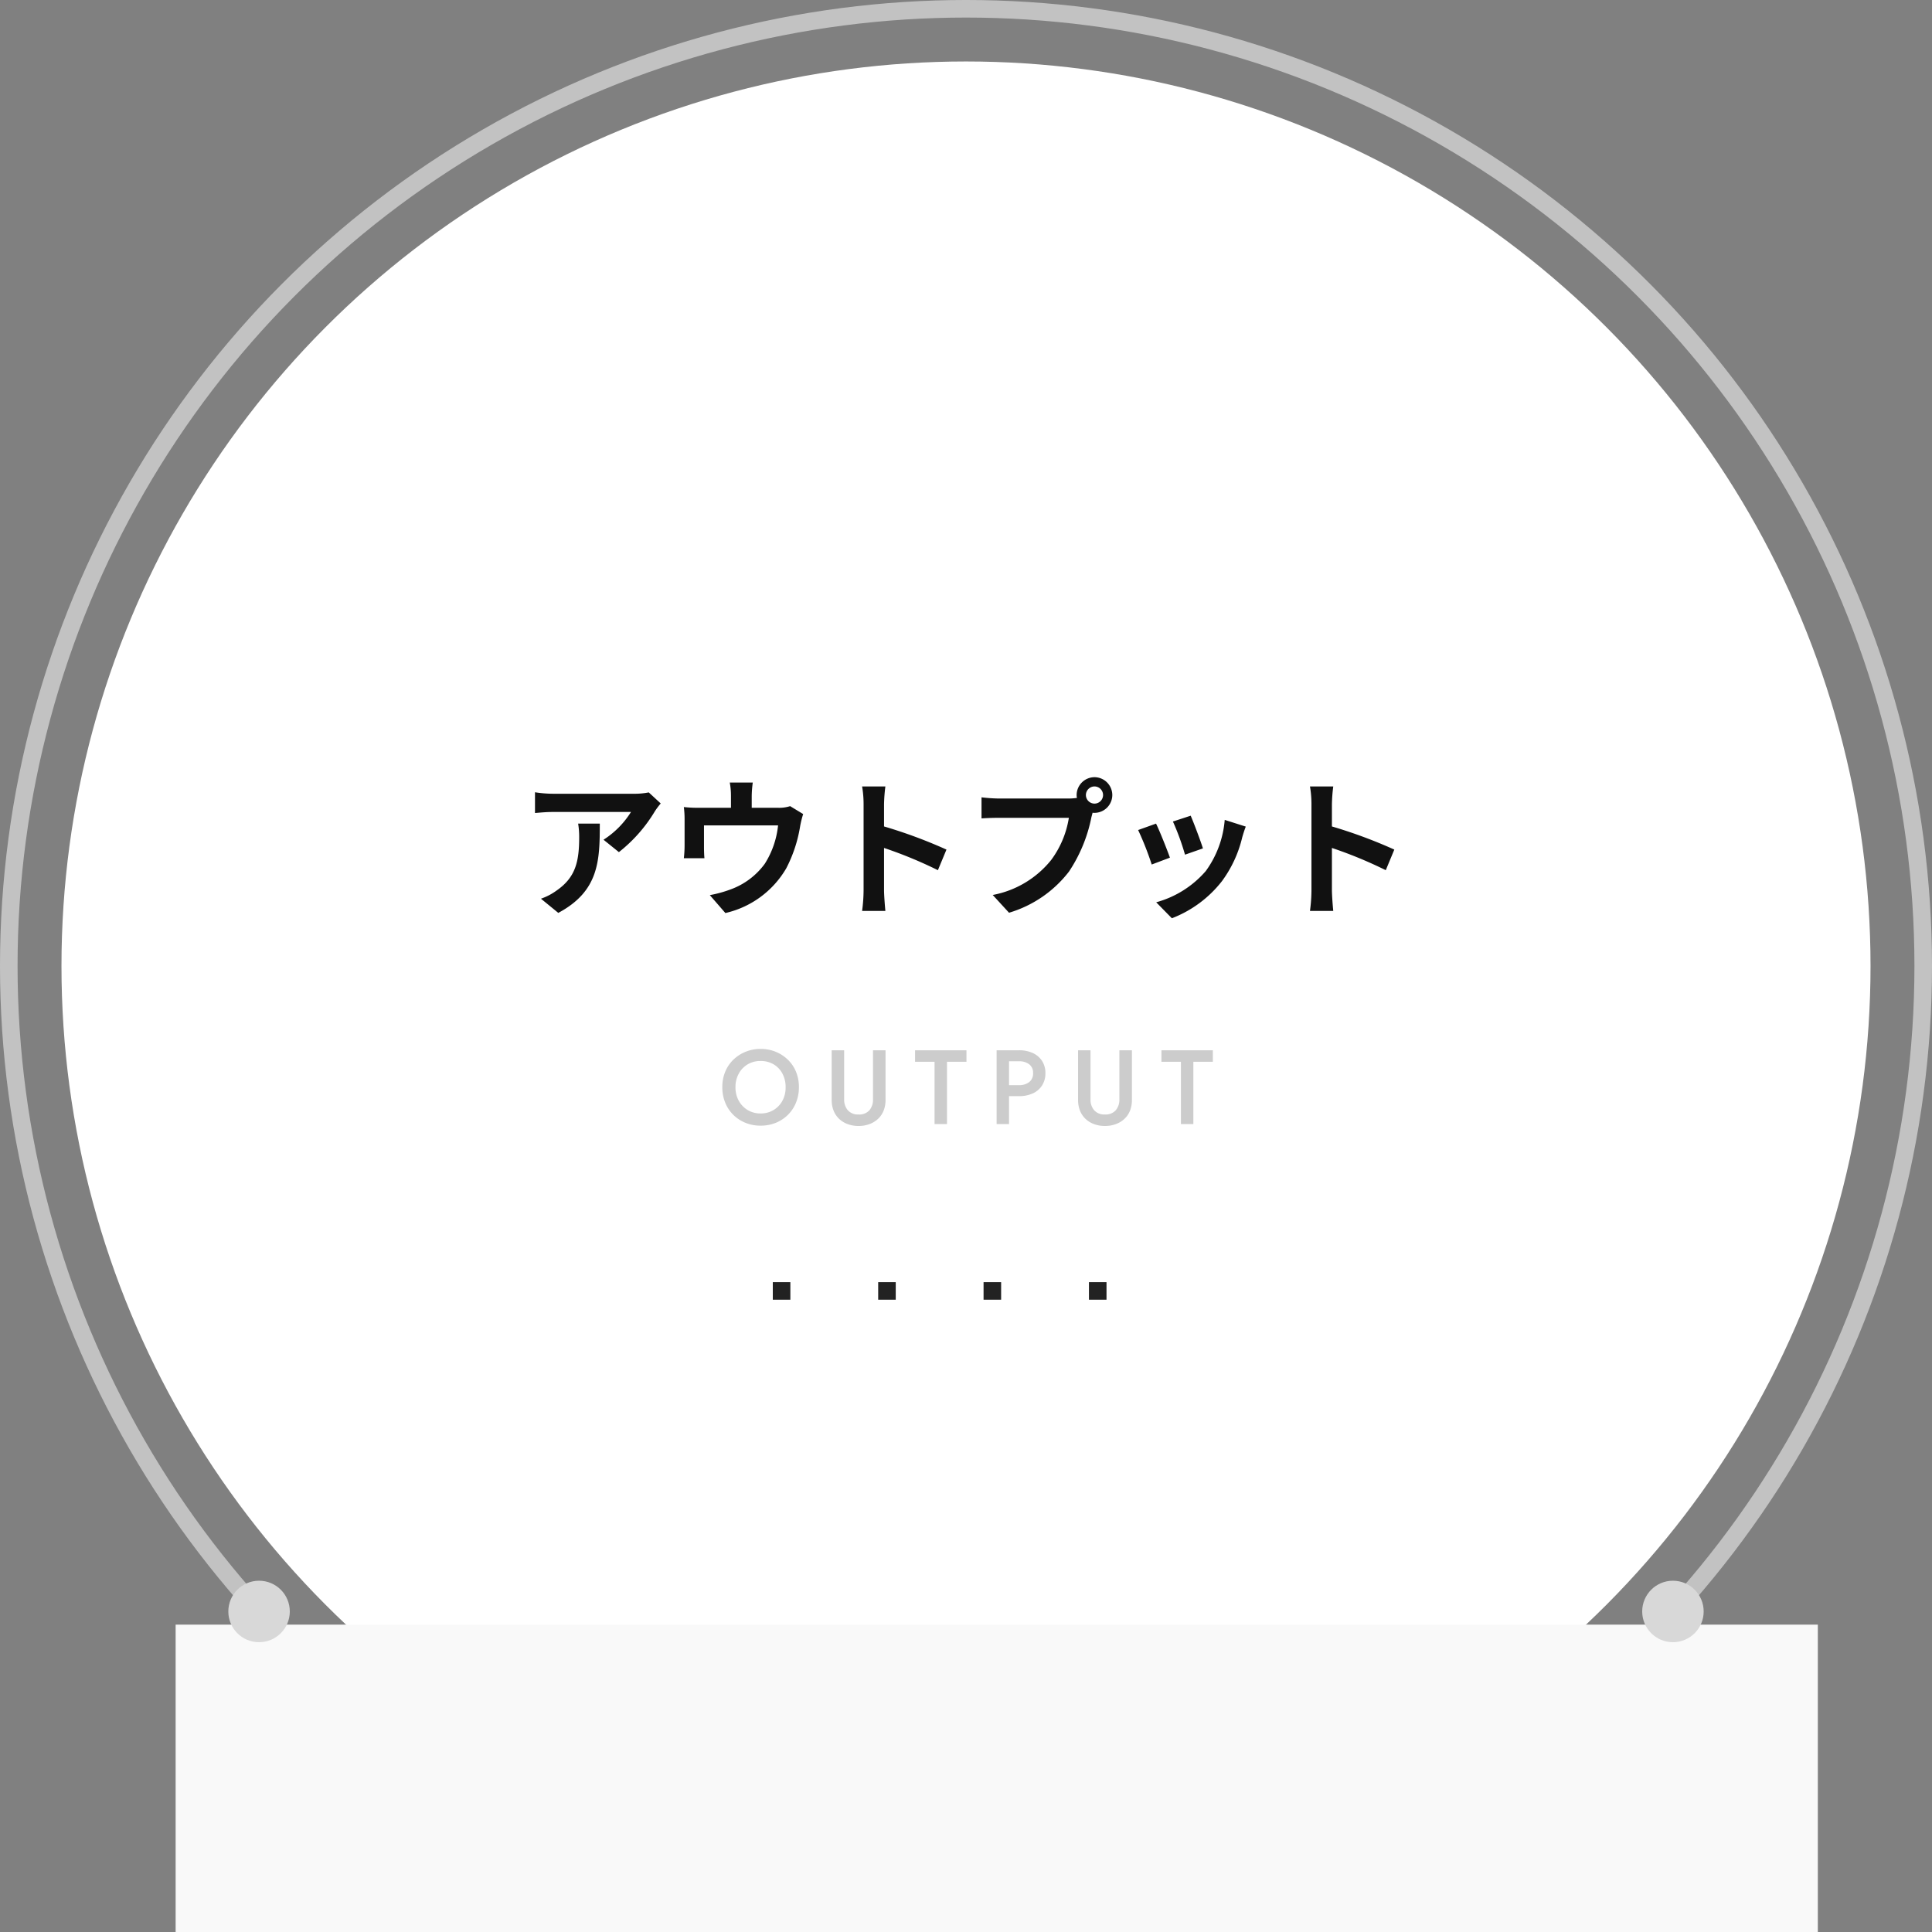 <svg xmlns="http://www.w3.org/2000/svg" width="220" height="220" viewBox="0 0 220 220"><rect x="0" y="0" width="220" height="220" fill="#808080" stroke="none"/><g transform="translate(-6705 -2883)"><g transform="translate(6542 78)"><circle cx="103" cy="103" r="103" transform="translate(170 2812)" fill="#fff"/><g transform="translate(163 2805)" fill="none" stroke="#c2c2c2" stroke-width="2"><circle cx="110" cy="110" r="110" stroke="none"/><circle cx="110" cy="110" r="109" fill="none"/></g><rect width="187" height="35" transform="translate(183 2990)" fill="#f9f9f9"/><g transform="translate(189.102 2984.915)"><circle cx="3.5" cy="3.5" r="3.5" transform="translate(-0.102 0.085)" fill="#d8d8d8"/><circle cx="3.5" cy="3.5" r="3.5" transform="translate(160.898 0.085)" fill="#d8d8d8"/></g></g><path d="M-44.166-9.214a9.424,9.424,0,0,1,.119,1.53c0,2.788-.408,4.59-2.567,6.086A6.717,6.717,0,0,1-48.4-.663L-46.427.952C-41.786-1.53-41.7-5-41.7-9.214Zm8.041-3.553a8.469,8.469,0,0,1-1.717.153h-9.163a13.477,13.477,0,0,1-2.074-.17v2.363c.8-.068,1.36-.119,2.074-.119h8.857a10.11,10.11,0,0,1-3.128,3.162l1.751,1.411a17.106,17.106,0,0,0,4.1-4.658,8.559,8.559,0,0,1,.663-.884Zm16.1,1.564a4.136,4.136,0,0,1-1.411.187H-24.4v-1.309a12.356,12.356,0,0,1,.119-1.564h-2.618a8.4,8.4,0,0,1,.136,1.564v1.309H-30.4A14.275,14.275,0,0,1-32.13-11.1a10.854,10.854,0,0,1,.085,1.462V-6.7A12.893,12.893,0,0,1-32.13-5.27h2.346c-.034-.34-.051-.867-.051-1.258V-9.01H-21.4a10.093,10.093,0,0,1-1.513,4.369,8.322,8.322,0,0,1-3.859,2.907,13.845,13.845,0,0,1-2.4.663L-27.4.969a10.8,10.8,0,0,0,6.936-5.1,15.832,15.832,0,0,0,1.581-4.811,11.352,11.352,0,0,1,.34-1.36Zm17.8,4.947A55.523,55.523,0,0,0-9.333-8.891v-2.5a18.488,18.488,0,0,1,.153-2.057h-2.652a11.857,11.857,0,0,1,.17,2.057v9.758a18.191,18.191,0,0,1-.17,2.363H-9.18c-.068-.68-.153-1.87-.153-2.363V-6.443A49.1,49.1,0,0,1-3.2-3.91Zm16.864-5.236a.983.983,0,0,1-.986-.969.987.987,0,0,1,.986-.986.983.983,0,0,1,.969.986A.98.98,0,0,1,14.637-11.492ZM3.791-12.07a18.928,18.928,0,0,1-2.023-.136v2.4c.442-.034,1.241-.068,2.023-.068h7.922A10.917,10.917,0,0,1,9.707-5.083,11.172,11.172,0,0,1,3.043-1.088L4.9.935A13.454,13.454,0,0,0,11.73-3.757a17.161,17.161,0,0,0,2.55-6.188l.136-.51a.969.969,0,0,0,.221.017,2.039,2.039,0,0,0,2.023-2.023,2.042,2.042,0,0,0-2.023-2.04,2.046,2.046,0,0,0-2.04,2.04,1.883,1.883,0,0,0,.034.323,7.526,7.526,0,0,1-.969.068Zm21.794,1.955-2.023.663a28.315,28.315,0,0,1,1.377,3.774l2.04-.714C26.741-7.174,25.908-9.384,25.585-10.115Zm3.876.476A11.457,11.457,0,0,1,27.3-3.808,11.439,11.439,0,0,1,21.658-.255l1.785,1.819a13.276,13.276,0,0,0,5.695-4.216A13.708,13.708,0,0,0,31.45-7.633c.1-.34.2-.7.408-1.241Zm-7.82.425-2.04.731a34.338,34.338,0,0,1,1.547,3.927l2.074-.782C22.882-6.29,22.066-8.347,21.641-9.214ZM48.773-6.256a55.523,55.523,0,0,0-7.106-2.635v-2.5a18.488,18.488,0,0,1,.153-2.057H39.168a11.857,11.857,0,0,1,.17,2.057v9.758a18.191,18.191,0,0,1-.17,2.363H41.82c-.068-.68-.153-1.87-.153-2.363V-6.443A49.1,49.1,0,0,1,47.8-3.91Z" transform="translate(6815 2986)" fill="#111"/><path d="M-26.25-4.2a3.153,3.153,0,0,1,.372-1.542A2.756,2.756,0,0,1-24.864-6.8a2.808,2.808,0,0,1,1.47-.384A2.854,2.854,0,0,1-21.9-6.8a2.671,2.671,0,0,1,1,1.062,3.237,3.237,0,0,1,.36,1.542A3.159,3.159,0,0,1-20.9-2.664,2.768,2.768,0,0,1-21.912-1.6a2.8,2.8,0,0,1-1.482.39,2.775,2.775,0,0,1-1.47-.39,2.813,2.813,0,0,1-1.014-1.062A3.118,3.118,0,0,1-26.25-4.2Zm-1.5,0a4.612,4.612,0,0,0,.324,1.74,4.124,4.124,0,0,0,.912,1.392,4.215,4.215,0,0,0,1.386.918,4.493,4.493,0,0,0,1.734.33,4.512,4.512,0,0,0,1.752-.33,4.231,4.231,0,0,0,1.38-.918A4.124,4.124,0,0,0-19.35-2.46a4.612,4.612,0,0,0,.324-1.74,4.553,4.553,0,0,0-.324-1.74,4.044,4.044,0,0,0-.918-1.374,4.35,4.35,0,0,0-1.386-.912,4.48,4.48,0,0,0-1.74-.33,4.461,4.461,0,0,0-1.722.33,4.332,4.332,0,0,0-1.392.912,4.044,4.044,0,0,0-.918,1.374A4.553,4.553,0,0,0-27.75-4.2Zm12.456-4.2v5.64a3.274,3.274,0,0,0,.222,1.242,2.607,2.607,0,0,0,.63.93,2.851,2.851,0,0,0,.972.594,3.516,3.516,0,0,0,1.236.21A3.516,3.516,0,0,0-11,.006a2.917,2.917,0,0,0,.978-.594,2.57,2.57,0,0,0,.636-.93A3.274,3.274,0,0,0-9.162-2.76V-8.4H-10.59v5.58A1.843,1.843,0,0,1-11-1.572a1.536,1.536,0,0,1-1.23.48,1.539,1.539,0,0,1-1.224-.48,1.826,1.826,0,0,1-.42-1.248V-8.4ZM-5.8-7.092h2.22V0h1.416V-7.092H.054V-8.4H-5.8ZM3.486-8.4V0H4.9V-8.4Zm.84,1.248H6.018a1.876,1.876,0,0,1,1.176.342A1.2,1.2,0,0,1,7.638-5.8a1.218,1.218,0,0,1-.444,1.02,1.853,1.853,0,0,1-1.176.348H4.326V-3.18H6.018a3.7,3.7,0,0,0,1.6-.318A2.474,2.474,0,0,0,8.664-4.4,2.518,2.518,0,0,0,9.042-5.8a2.488,2.488,0,0,0-.378-1.386,2.489,2.489,0,0,0-1.05-.9,3.7,3.7,0,0,0-1.6-.318H4.326ZM12.762-8.4v5.64a3.274,3.274,0,0,0,.222,1.242,2.607,2.607,0,0,0,.63.93,2.851,2.851,0,0,0,.972.594,3.516,3.516,0,0,0,1.236.21,3.516,3.516,0,0,0,1.236-.21,2.917,2.917,0,0,0,.978-.594,2.57,2.57,0,0,0,.636-.93,3.274,3.274,0,0,0,.222-1.242V-8.4H17.466v5.58a1.843,1.843,0,0,1-.414,1.248,1.536,1.536,0,0,1-1.23.48,1.539,1.539,0,0,1-1.224-.48,1.826,1.826,0,0,1-.42-1.248V-8.4Zm9.492,1.308h2.22V0H25.89V-7.092h2.22V-8.4H22.254Z" transform="translate(6815 3011)" fill="#ccc"/><rect width="2" height="2" transform="translate(6793 3029)" fill="#222"/><rect width="2" height="2" transform="translate(6805 3029)" fill="#222"/><rect width="2" height="2" transform="translate(6817 3029)" fill="#222"/><rect width="2" height="2" transform="translate(6829 3029)" fill="#222"/></g></svg>
